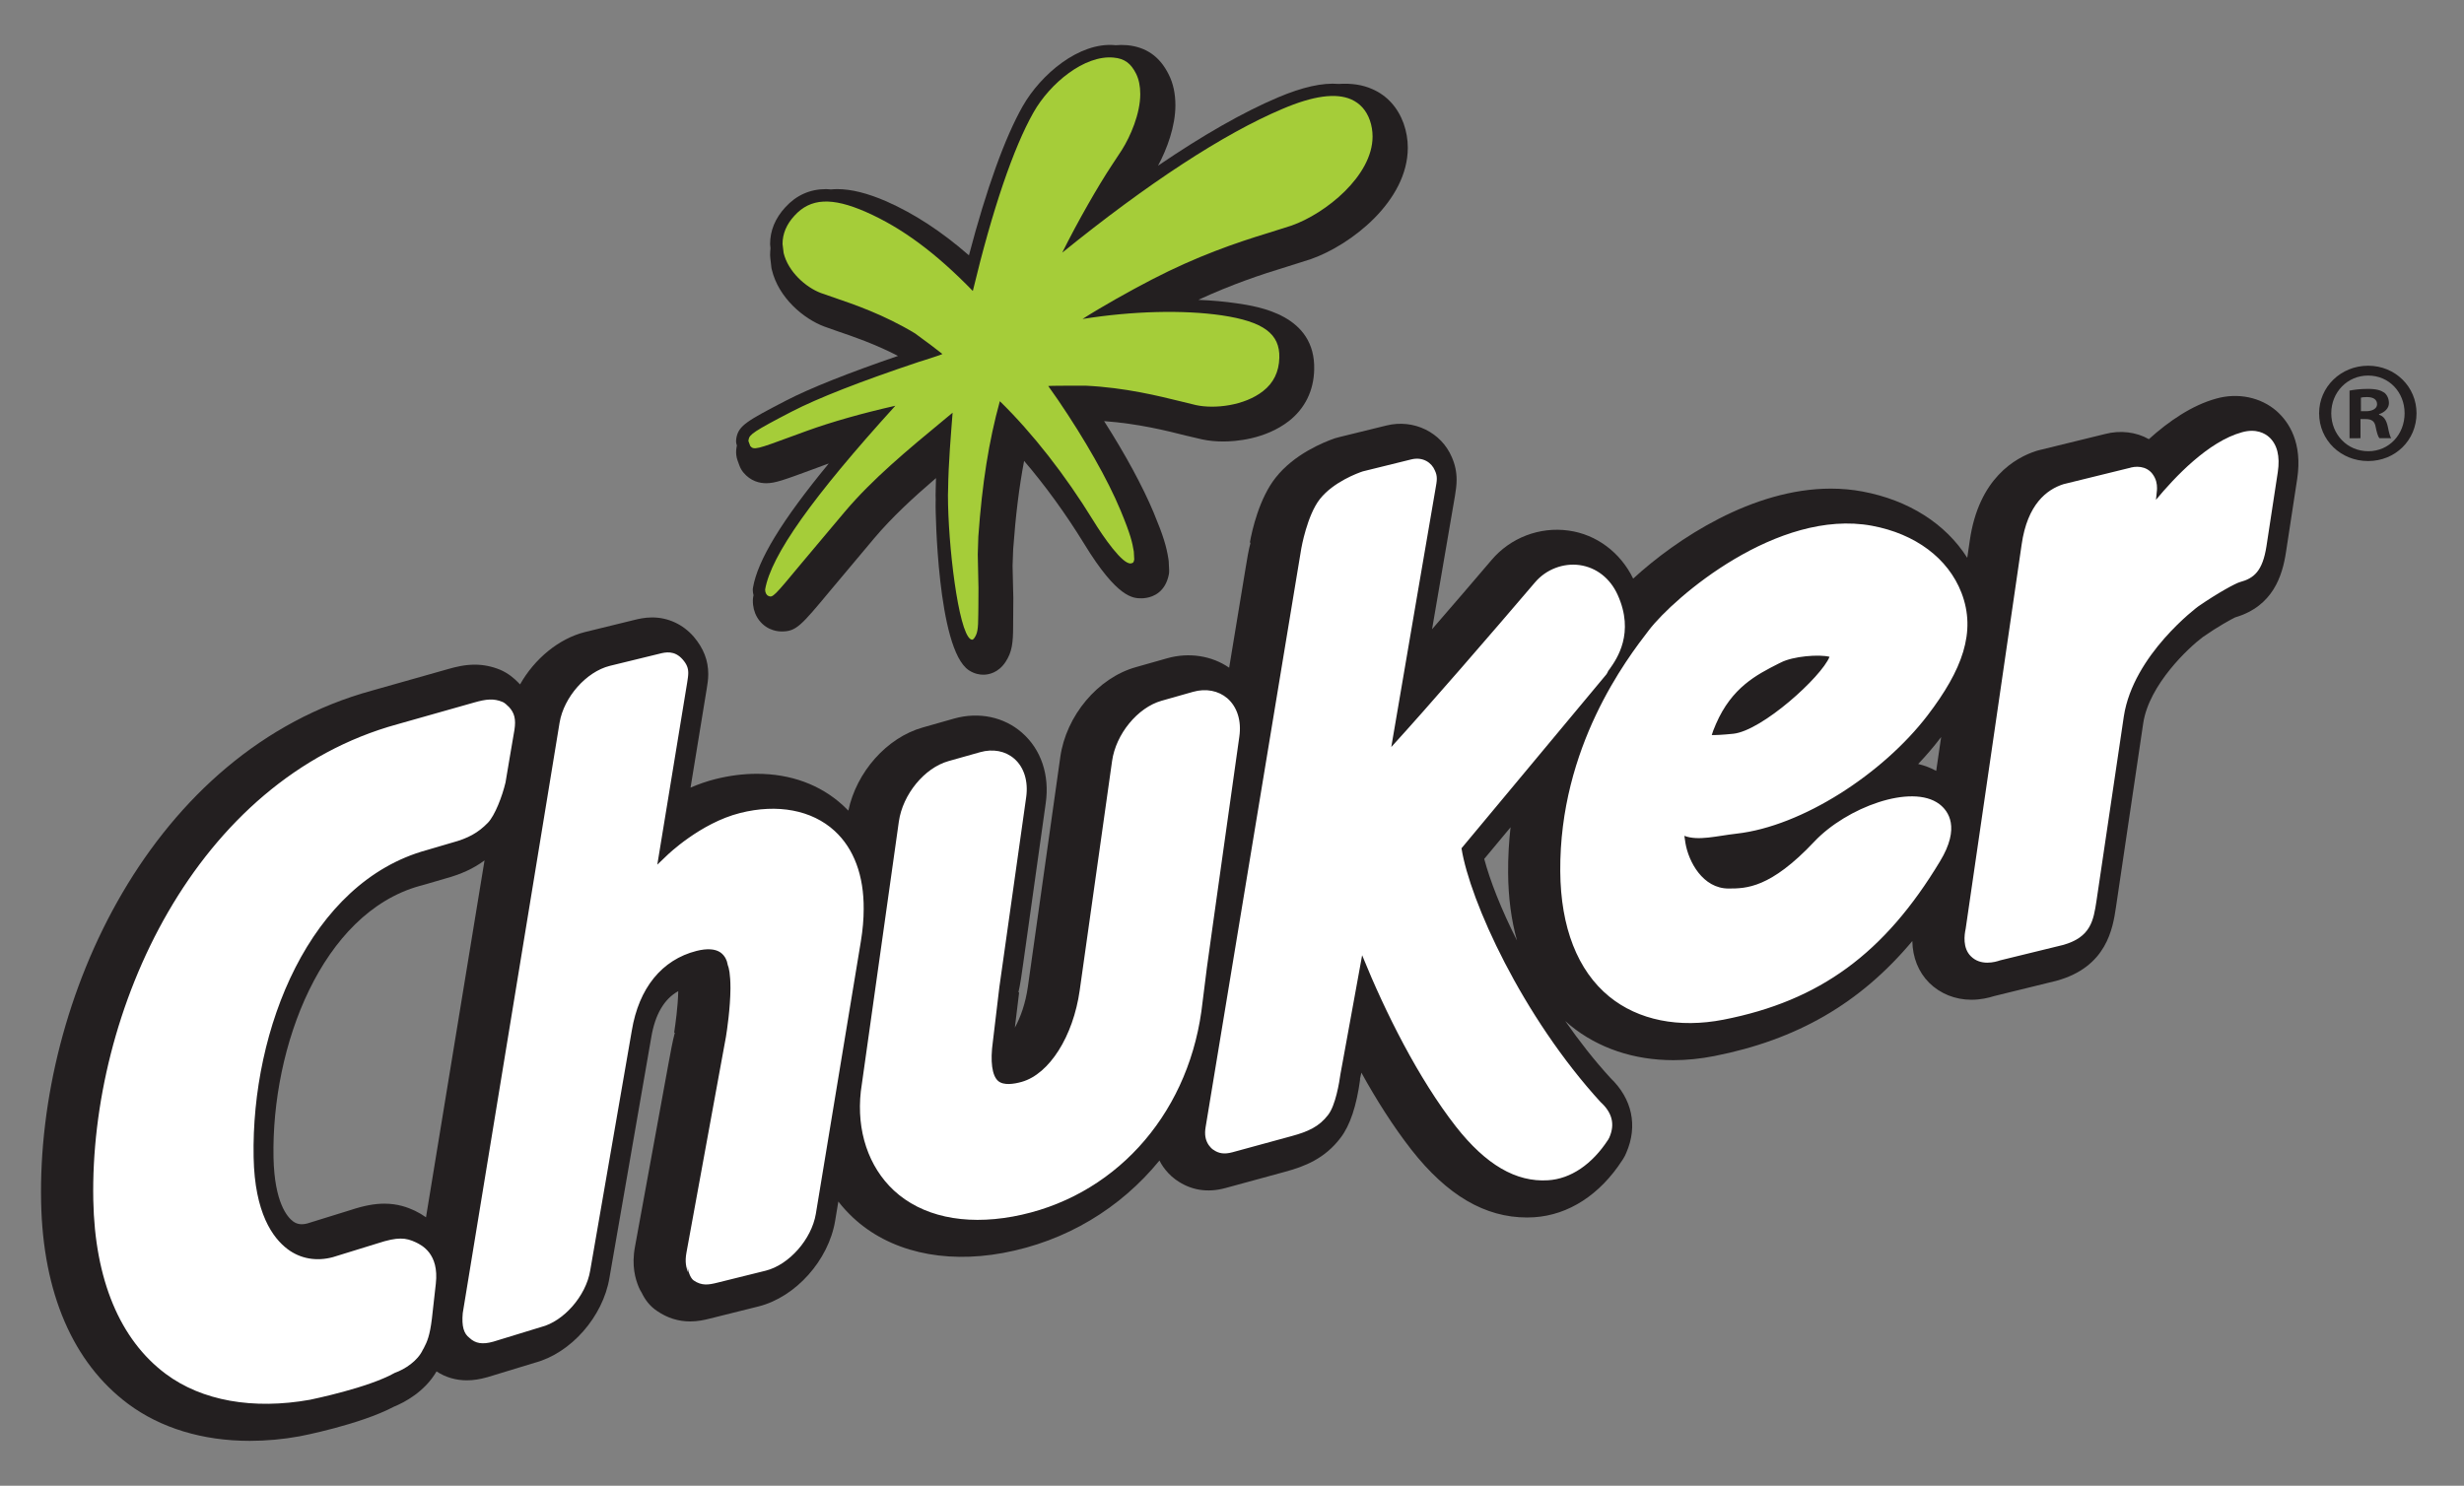 <?xml version="1.0" encoding="utf-8"?>
<!-- Generator: Adobe Illustrator 24.1.0, SVG Export Plug-In . SVG Version: 6.00 Build 0)  -->
<svg version="1.1" id="Capa_1" xmlns="http://www.w3.org/2000/svg" xmlns:xlink="http://www.w3.org/1999/xlink" x="0px" y="0px"
	 viewBox="0 0 519 313" style="enable-background:new 0 0 519 313;" xml:space="preserve">
<rect x="0" y="0" width="519" height="313" fill="#808080" stroke="none"/>
<style type="text/css">
	.st0{fill-rule:evenodd;clip-rule:evenodd;fill:#FFFFFF;}
	.st1{fill:#231F20;}
	.st2{fill-rule:evenodd;clip-rule:evenodd;fill:#A5CD39;}
	.st3{clip-path:url(#SVGID_2_);fill:#231F20;}
</style>
<path class="st0" d="M89.89,179.09c0.17-0.04,5.31-1.56,5.31-1.56c3.38-0.91,5.5-2.07,7.57-4.2c1.48-1.55,3.01-5.53,3.71-8.49
	c0.03-0.18,0.8-4.76,0.8-4.76l1.08-6.33c0.34-2.2,0.02-3.56-1.19-4.85l-0.11-0.09c-0.27-0.3-0.8-0.76-1.18-0.92
	c-1.91-0.8-3.5-0.6-5.97,0.1l-16.17,4.58c-42.65,11.68-64.85,60.37-64.09,100.26c0.32,16.73,5.59,29.4,15.27,36.62
	c7.57,5.65,18.36,7.59,30.38,5.44c0.55-0.13,12.25-2.5,17.86-5.67c2.18-0.77,4.81-2.53,5.88-4.82l0.24-0.42
	c0.7-1.33,1.26-2.63,1.69-6.16l0.83-7.4c0.71-6.34-2.99-8.09-4.18-8.68c-2.14-1.01-3.81-1.2-8.09,0.2l-9.39,2.9
	c-3.46,0.95-6.86,0.35-9.55-1.67c-3.14-2.36-6.95-7.6-7.17-19.37C52.9,216.76,65.26,185.83,89.89,179.09 M337.28,232.34
	c-16.71-18.24-27.69-42.62-29.44-53.63c1.68-2.02,30.51-36.63,30.51-36.63c0.24-0.3,0.55-1.05,0.64-1.42l-0.23,0.69l0.34-0.48
	c1.44-2.05,5.28-7.51,1.63-15.56c-1.57-3.48-4.49-5.76-8-6.26c-3.48-0.48-7.07,0.91-9.38,3.61c-9.1,10.68-22.53,26.21-30.3,34.72
	c2.26-13.34,9.31-54.38,9.31-54.38c0.16-0.89,0.28-1.57,0.28-2.14c0-0.62-0.12-1.15-0.41-1.75c-0.64-1.58-2.47-2.95-4.99-2.32
	l-9.92,2.45c-0.07,0.01-0.21,0.04-0.28,0.07c-0.99,0.33-6.15,2.19-9.03,5.83c-2.7,3.43-3.9,10.34-3.91,10.39
	c0.01-0.14-20.15,121.89-20.15,121.89c-0.27,1.57-0.06,2.77,0.64,3.81c0.19,0.26,0.58,0.73,0.88,0.93l0.05,0.03
	c1.18,0.85,2.39,1.01,4.03,0.57l12.53-3.42c3.42-0.93,5.77-1.97,7.68-4.48c1.56-2.03,2.33-6.75,2.6-8.68
	c0,0.07,2.64-14.46,4.55-24.94c4.91,12.12,11.86,25.98,19.75,36.09c6.31,8.05,12.67,11.75,19.4,11.32
	c4.78-0.29,9.29-3.34,12.69-8.58c0.07-0.12,0.14-0.25,0.22-0.41c1.24-2.8,0.62-5.27-1.87-7.52
	C337.16,232.22,337.21,232.26,337.28,232.34 M181.92,191.52c0.06-7.06-2.07-12.76-6.12-16.47c-4.79-4.4-12.04-5.76-19.91-3.77
	c-8.4,2.11-15.38,8.9-15.43,8.96c-0.51,0.5-1.24,1.18-2.01,1.92c0.12-0.74,6.3-38.41,6.3-38.41c0.11-0.73,0.22-1.4,0.22-1.96
	c0-1.01-0.28-1.83-1.18-2.86c-1.73-1.98-3.66-1.51-4.83-1.22c-0.13,0.02-10.52,2.57-10.52,2.57c-4.96,1.24-9.67,6.59-10.57,11.94
	L97.47,276.64c-0.25,2.77,0.21,4.33,1.43,5.23c1.23,1.17,2.73,1.42,4.98,0.79l10.09-3.09c4.74-1.19,9.45-6.53,10.34-11.87
	l8.77-50.58c1.49-8.98,6.33-14.93,13.64-16.79c2.2-0.55,3.89-0.44,5.01,0.31c1.1,0.76,1.4,1.98,1.4,1.98c0.03,0.2,0.1,0.5,0.16,0.68
	c0.23,0.54,0.57,1.86,0.57,4.93c-0.03,4.15-0.73,8.85-0.95,10.19c0-0.05-8.31,45.42-8.31,45.42c-0.39,2.05-0.04,3.26,0.33,4.2
	c0.02,0.05-0.09-1.21-0.09-1.21c0.07,0.88,0.53,2.41,1.27,2.92c1.72,1.18,3.15,0.93,4.96,0.48l10.24-2.54
	c4.91-1.25,9.62-6.6,10.53-11.94l9.49-57.45C181.73,195.87,181.92,193.59,181.92,191.52 M150.62,267.29L150.62,267.29
	c0.03,0.17,0.05,0.31,0.07,0.49C150.69,267.79,150.67,267.57,150.62,267.29 M477.94,92.08c-0.82-0.74-2.7-1.86-5.69-1.02
	c-7.11,1.94-14.19,9.48-18.13,14.24c0.06-0.44,0.17-1.68,0.17-1.68c0.04-0.22,0.05-0.49,0.05-0.81c0-0.82-0.14-1.87-0.96-2.97
	c-1.31-1.73-3.55-1.72-5.05-1.19c0.07-0.03,0.16-0.05,0.26-0.08l-13.95,3.43c-3.48,1.11-7.61,4.18-8.82,12.74l-11.79,80.95
	c-0.28,1.27-0.65,4.04,1.09,5.76c2.07,2.09,5.13,1.24,6.14,0.88l13.24-3.24c5.92-1.63,6.46-5.2,7.09-9.31l5.76-38.87
	c1.99-12.97,15.53-23.07,15.69-23.17c4.23-2.92,7.92-4.88,8.73-5.1c2.98-0.8,4.79-2.28,5.62-7.55l2.39-15.63
	C480.28,96.11,479.66,93.63,477.94,92.08 M261.04,155.22L261.04,155.22c0.49-3.36-0.44-6.29-2.52-8.11c-1.88-1.6-4.5-2.13-7.22-1.36
	l-6.63,1.88c-5.06,1.43-9.64,7.04-10.43,12.71l-6.82,48.32c-1.37,9.69-6.4,17.61-12.2,19.26c-1.63,0.46-3.83,0.81-4.98-0.19
	c-1.29-1.12-1.69-4.13-1.11-8.28c0-0.07,1.37-11.5,1.37-11.5c0,0.05,5.65-40.01,5.65-40.01c0.47-3.34-0.45-6.31-2.51-8.1
	c-1.88-1.64-4.5-2.14-7.21-1.37l-6.66,1.88c-5.06,1.43-9.62,7.01-10.44,12.72l-8.01,56.84c-0.94,8.34,1.63,15.91,6.94,20.87
	c5.87,5.45,14.74,7.39,25.05,5.52c20.99-3.84,36.58-20.82,39.74-43.21c0.01-0.05,1.17-9.3,1.17-9.3
	C254.19,203.83,261.04,155.22,261.04,155.22 M408.49,169.4c-5.84-4.4-19.6,0.74-26.34,7.91c-9.28,9.85-14.35,9.87-18.05,9.88
	c-5.47,0-8.44-5.71-9.09-9.57c-0.11-0.65-0.17-1.01-0.23-1.53c2.95,1.12,6.87,0,10.99-0.46c13.82-1.55,30.84-12.63,40.24-24.92
	c7.3-9.56,10.32-17.57,7.14-25.83c-2.81-7.26-9.7-12.42-18.87-14.12c-19.9-3.67-41.69,15.1-46.96,21.99
	c-4.67,6.06-18.85,24.57-18.68,50.79c0.08,11.83,3.65,20.96,10.32,26.41c6.12,4.99,14.66,6.7,24.06,4.87
	c20.3-3.97,33.92-13.96,45.62-33.38C412.95,174.33,410.4,170.85,408.49,169.4 M385.36,138.37c-1.7,4.23-14.18,15.55-20.25,16.21
	c-2.44,0.25-3.78,0.29-4.56,0.28c0.14-0.51,0.41-1.24,0.89-2.34c3.34-7.7,8.55-10.36,13.14-12.69l0.51-0.25
	C377.69,138.23,383.17,137.81,385.36,138.37"/>
<path class="st1" d="M276.14,54.58c8.47-2.98,20.39-12.25,20.39-23.46c0-1.72-0.29-3.42-0.87-5.08c-1.23-3.41-3.52-5.93-6.61-7.27
	c-2.06-0.92-4.4-1.26-7.07-1.09c-3.41-0.29-7.62,0.65-12.84,2.86c-7.28,3.09-15.82,7.96-25.22,14.37c1.9-3.53,3.66-8.3,3.66-12.73
	c0-2.47-0.48-4.66-1.4-6.47c-1.87-3.78-4.73-5.8-8.75-6.19c-0.41-0.03-0.85-0.05-1.27-0.05c-0.41,0-0.81,0.03-1.22,0.06
	c-0.04,0-0.07-0.02-0.1-0.02c-7.53-0.68-15.61,6.15-19.43,12.87c-3.75,6.61-7.63,17.39-11.32,31.41
	c-5.8-5.05-11.44-8.73-17.34-11.35c-4.01-1.74-7.41-2.6-10.4-2.6c-0.46,0-0.9,0.03-1.34,0.07c-0.34-0.02-0.69-0.07-1.03-0.07
	c-3.37,0-6.26,1.29-8.57,3.83c-2.12,2.3-3.2,4.91-3.2,7.72c0,0.1,0.01,0.2,0.02,0.3l0.06,0.6c-0.05,0.48-0.08,0.97-0.08,1.47
	c0,0.2,0.01,0.4,0.04,0.59l0.22,1.91c0.02,0.2,0.05,0.39,0.11,0.58c1.41,5.89,6.67,10.31,11.04,11.95l2.88,1.02
	c3.21,1.09,7.78,2.65,12.65,5.17c-10.59,3.64-18.53,6.8-23.58,9.41c-8.21,4.26-9.96,5.25-10.46,7.84l-0.04,0.35
	c-0.06,0.41-0.02,0.85,0.15,1.26c-0.01,0.03-0.01,0.09-0.03,0.12c-0.03,0.16-0.06,0.33-0.08,0.5l-0.04,0.34
	c-0.06,0.74,0.03,1.49,0.28,2.19l0.39,1.07c0.19,0.51,0.46,1.01,0.81,1.44c1.56,1.9,3.48,2.3,4.83,2.3c1.88,0,3.71-0.67,9.82-2.92
	l2.94-1.09c0.14-0.04,0.28-0.09,0.42-0.14c-9.91,12.03-14.95,20.35-15.95,26.12c-0.02,0.12-0.05,0.25-0.05,0.38
	c0,0.44,0.05,0.87,0.16,1.26c-0.03,0.12-0.05,0.24-0.07,0.33c-0.04,0.25-0.07,0.48-0.07,0.72c-0.05,2.59,1.24,4.86,3.42,5.95
	c0.07,0.03,0.14,0.06,0.21,0.09c0.8,0.36,1.6,0.53,2.42,0.53c3.08,0,4.05-1.15,10.28-8.64l9.24-11.01c3.71-4.39,8.08-8.44,13-12.66
	c-0.03,0.83-0.05,1.66-0.06,2.49l-0.02,1.1c0,0,0.02,0.35,0.02,0.91c0,0.13-0.01,0.26-0.01,0.39l-0.01,1.06
	c0,0.31,0.29,30.09,7,34.53c1.18,0.78,2.31,0.94,3.04,0.94c1.1,0,3.15-0.36,4.69-2.69c1.38-2.08,1.6-4.05,1.6-7.59l0.04-5.64V126
	l-0.16-6.8l0.13-3.52c0.51-7.01,1.24-13.02,2.3-18.58c4.44,5.18,8.8,11.19,12.66,17.48c7.01,11.47,10.31,11.47,12.09,11.47
	c0.27,0,0.65-0.04,0.97-0.09c1.46-0.24,4.01-1.18,4.76-4.91c0.1-0.61,0.1-0.77-0.02-2.76c-0.01-0.18-0.04-0.35-0.06-0.51
	c-0.41-2.58-0.99-4.7-3.11-9.79c-2.3-5.51-6-12.32-10.44-19.27c7.19,0.52,13.22,2.03,17.32,3.07c0.05,0.01,0.09,0.02,0.14,0.03
	c0.36,0.08,3.11,0.73,3.19,0.75c1.36,0.29,2.86,0.44,4.45,0.44c2.48,0,8.82-0.42,13.83-4.31c3.38-2.65,5.22-6.4,5.32-10.82
	c0.32-11.53-11.76-13.31-16.31-13.98c-2.51-0.37-5.21-0.61-8.09-0.73c7.04-3.26,13.25-5.34,18.59-6.96L276.14,54.58z"/>
<path class="st2" d="M217.69,23.68L217.69,23.68c-4.23,7.46-8.66,20.47-12.78,37.62c-7.78-8-14.9-13.3-22.54-16.66
	c-7.16-3.14-11.66-2.91-15.03,0.8c-1.68,1.82-2.51,3.82-2.51,5.95l0.23,1.91c0.95,3.93,4.65,7.23,7.85,8.43l2.79,0.97
	c4.16,1.42,10.46,3.57,17.03,7.53l3.44,2.54l2.33,1.8c-0.02,0.14-5.02,1.69-5.02,1.69c-12.23,4.09-21.19,7.6-26.71,10.45
	c-8.02,4.15-8.88,4.83-9.08,5.85l-0.05,0.35l0.39,1.05c0.75,0.9,1.34,0.71,9.06-2.14l2.98-1.09c5.15-1.86,11.54-3.67,18.52-5.25
	c-17.45,19.23-26.17,31.48-27.43,38.72c0,0.67,0.3,1.19,0.7,1.35c0.9,0.42,1.23,0.02,6.86-6.76l5.92-7.05l3.34-3.97
	c5.8-6.85,12.99-12.83,21.35-19.73l1.32-1.09c-0.34,4.55-0.88,10.48-0.95,16.29l-0.03,1.05c0,10.48,2.17,28.66,4.75,30.36
	c0.38,0.24,0.6,0.1,0.88-0.35c0.51-0.8,0.76-1.53,0.76-4.91l0.02-1.6l0.02-3.99l-0.01-0.37l-0.14-6.63l0.12-3.76
	c0.81-11.28,2.21-20.09,4.53-28.52c6.89,6.72,13.83,15.63,19.65,25.1c2.16,3.53,6.26,9.42,7.99,9.07c0.52-0.09,0.56-0.3,0.67-0.83
	c0.01-0.07-0.09-1.66-0.09-1.66c-0.31-1.91-0.68-3.59-2.8-8.69c-2.7-6.51-7.53-14.97-13.15-23.23l-2.07-2.95
	c0.05-0.09,7.82-0.08,7.82-0.08c8.48,0.41,15.45,2.18,20.09,3.31c0.01,0.01,3.19,0.78,3.19,0.78c3.95,0.86,10.24,0.13,14.14-2.94
	c2.2-1.71,3.35-4.05,3.43-7.01c0.16-5.07-3.36-7.64-12.09-8.95c-8.17-1.19-18.87-0.92-29.36,0.76c3.95-2.54,9.98-5.92,14.6-8.31
	c9.59-4.97,17.78-7.76,24.5-9.81l4.93-1.56c7.15-2.52,17.06-10.47,17.06-18.76c0-1.17-0.19-2.31-0.57-3.41
	c-0.75-2.12-2.07-3.58-3.93-4.41c-3.22-1.41-7.99-0.77-14.5,2.01c-12.38,5.23-28.41,15.72-46.37,30.28
	c3.27-6.59,7.6-14.12,10.44-18.41l2.13-3.24c1.79-2.83,3.87-7.63,3.87-11.77c0-1.67-0.3-3.1-0.87-4.26
	c-1.11-2.23-2.47-3.22-4.76-3.42C228.42,11.55,221.15,17.56,217.69,23.68"/>
<path class="st1" d="M479.55,86.62c-3.36-2.95-8.2-3.93-12.73-2.65c-5.13,1.41-9.99,4.76-14.2,8.55c-2.65-1.52-6.05-1.93-9.25-1.08
	l-13.95,3.42c-0.16,0.05-0.34,0.09-0.5,0.14c-4.43,1.42-12.14,5.77-14.02,18.89l-0.53,3.63c-4.55-7.18-12.34-12.16-22.1-13.98
	c-2.15-0.4-4.38-0.6-6.65-0.6c-16.41,0-32.44,10.53-41.62,18.96c-2.69-5.53-7.74-9.31-13.59-10.12c-6.13-0.86-12.28,1.52-16.24,6.2
	c-3.73,4.38-8.12,9.5-12.53,14.58c2.44-14.22,4.82-28.06,4.82-28.08c0.19-1.17,0.35-2.23,0.35-3.41c0-1.66-0.33-3.23-1.02-4.78
	c-2.21-5.19-7.99-8.07-13.75-6.65l-9.93,2.44h0c-0.32,0.07-0.61,0.15-0.92,0.25c-2.45,0.85-8.59,3.34-12.5,8.3
	c-3.46,4.38-4.97,11.09-5.43,13.68l0.14,0.03c-0.41,1.53-0.71,3.33-1.05,5.42l-3.45,20.91c-3.66-2.54-8.5-3.28-13.05-1.99
	l-6.63,1.88c-7.98,2.25-14.67,10.22-15.89,18.94l-6.82,48.34c-0.51,3.61-1.57,6.51-2.75,8.65c0.4-3.27,0.89-7.35,0.9-7.41
	l-0.15-0.01c0.4-1.73,0.69-3.76,1.01-6.09l4.74-33.74c0.86-5.93-0.96-11.37-5.02-14.9c-3.74-3.27-9.01-4.44-14.3-2.95l-6.61,1.88
	c-7.55,2.14-13.93,9.37-15.64,17.51c-0.37-0.38-0.75-0.74-1.13-1.1c-4.75-4.36-11.01-6.66-18.14-6.66c-2.86,0-5.81,0.38-8.75,1.12
	c-1.83,0.46-3.57,1.08-5.22,1.79c1.65-10.1,3.39-20.77,3.41-20.84c0.14-0.89,0.32-1.91,0.32-3.08c0-2.87-0.98-5.41-3.06-7.87
	c-2.28-2.62-5.41-4.06-8.77-4.06c-1.64,0-2.98,0.35-3.62,0.5c-0.7,0.16-2.9,0.71-10.49,2.57c-5.57,1.39-10.69,5.69-13.7,11.04
	c-0.08-0.08-0.16-0.17-0.25-0.26c-0.07-0.07-0.16-0.16-0.26-0.26c-0.71-0.72-1.97-1.84-3.67-2.56c-1.75-0.72-3.52-1.08-5.37-1.08
	c-2.11,0-4.01,0.47-5.51,0.9l-16.12,4.56C31.97,158.18,7.82,210.45,8.66,253.19c0.37,19.17,6.7,33.88,18.31,42.56
	c6.85,5.1,15.71,7.8,25.63,7.8c3.44,0,7.02-0.32,10.51-0.96c0.11-0.01,12.69-2.44,19.87-6.24c2.04-0.83,6.43-3.05,8.97-7.43
	c1.88,1.24,4.05,1.88,6.39,1.88c1.33,0,2.69-0.2,4.35-0.67l9.94-3.03c7.63-2.02,14.38-9.7,15.74-17.89l8.8-50.63
	c0.8-4.84,2.72-8.12,5.69-9.77c-0.06,3.25-0.6,6.95-0.81,8.39l-0.04,0.35l0.13,0.02c-0.49,1.83-0.89,4.09-1.39,6.79l-7,38.28
	c-0.76,4.06,0.09,6.8,0.78,8.5c0.18,0.43,0.39,0.83,0.63,1.2c0.68,1.42,1.71,2.86,3.29,3.88c2.11,1.44,4.44,2.17,6.91,2.17
	c1.59,0,2.95-0.29,4.15-0.6l10.26-2.56c7.83-1.97,14.76-9.73,16.14-18.05l0.67-4.05c0.94,1.21,1.99,2.35,3.11,3.4
	c7.58,7.07,18.93,9.76,31.56,7.44c13.33-2.46,24.76-9.43,32.97-19.48c0.23,0.47,0.5,0.92,0.81,1.36c0.54,0.76,1.43,1.82,2.57,2.64
	c0.04,0.04,0.08,0.07,0.12,0.08c3.05,2.18,6.6,2.77,10.43,1.71l12.53-3.42c4.1-1.11,8.36-2.76,11.68-7.15
	c2-2.59,3.38-6.74,4.13-12.34l-0.05,0c0.11-0.47,0.23-0.94,0.31-1.39c3.06,5.54,6.6,11.19,10.54,16.24
	c7.53,9.6,15.49,14.27,24.35,14.27c0.49,0,0.99-0.02,1.52-0.05c7.26-0.48,13.85-4.75,18.55-12.02c0.03-0.04,0.14-0.21,0.16-0.24
	c0.28-0.43,0.49-0.86,0.68-1.32c2.46-5.66,1.24-11.37-3.32-15.74c-3.46-3.78-6.64-7.86-9.54-12.02c0.35,0.32,0.72,0.64,1.1,0.95
	c5.85,4.77,13.36,7.3,21.71,7.3h0c2.79,0,5.69-0.3,8.6-0.87c17.36-3.42,30.67-11.05,41.7-24.23c0.06,3.46,1.29,6.54,3.54,8.79
	c2.32,2.3,5.48,3.58,8.91,3.58c1.92,0,3.57-0.39,4.73-0.76l13.12-3.22c10.69-2.9,11.93-11.1,12.59-15.51l5.75-38.81
	c1.25-8.12,9.58-15.9,12.53-18.1c3.25-2.27,5.96-3.73,6.84-4.16c8.02-2.36,9.93-8.86,10.67-13.59l2.39-15.62
	C485,93.28,482.16,88.95,479.55,86.62 M89.73,256.45c-0.72-0.51-1.5-0.97-2.34-1.38c-1.52-0.71-3.61-1.49-6.43-1.49
	c-2.06,0-4.29,0.41-7.07,1.33l-9.13,2.83c-1.18,0.32-2.18,0.21-3.03-0.43c-1.18-0.87-3.92-3.93-4.12-13.44
	c-0.45-23.48,10.18-51.49,30.79-57.23c0.68-0.17,2-0.56,5.38-1.55c3.34-0.91,5.96-2.1,8.28-3.83L89.73,256.45z M319.53,198.14
	c-3.35-6.61-5.7-12.66-6.9-17.19c1.41-1.7,3.34-4.02,5.54-6.66c-0.34,3.06-0.53,6.24-0.51,9.53
	C317.69,189.03,318.32,193.82,319.53,198.14 M407.83,162.4c-1.17-0.64-2.44-1.12-3.8-1.45c1.66-1.74,3.2-3.54,4.62-5.39
	c0.08-0.11,0.15-0.19,0.22-0.3L407.83,162.4z"/>
<path class="st0" d="M89.89,179.09c0.17-0.04,5.31-1.56,5.31-1.56c3.38-0.91,5.5-2.07,7.57-4.2c1.48-1.55,3.01-5.53,3.71-8.49
	c0.03-0.18,0.8-4.76,0.8-4.76l1.08-6.33c0.34-2.2,0.02-3.56-1.19-4.85l-0.11-0.09c-0.27-0.3-0.8-0.76-1.18-0.92
	c-1.91-0.8-3.5-0.6-5.97,0.1l-16.17,4.58c-42.65,11.68-64.85,60.37-64.09,100.26c0.32,16.73,5.59,29.4,15.27,36.62
	c7.57,5.65,18.36,7.59,30.38,5.44c0.55-0.13,12.25-2.5,17.86-5.67c2.18-0.77,4.81-2.53,5.88-4.82l0.24-0.42
	c0.7-1.33,1.26-2.63,1.69-6.16l0.83-7.4c0.71-6.34-2.99-8.09-4.18-8.68c-2.14-1.01-3.81-1.2-8.09,0.2l-9.39,2.9
	c-3.46,0.95-6.86,0.35-9.55-1.67c-3.14-2.36-6.95-7.6-7.17-19.37C52.9,216.76,65.26,185.83,89.89,179.09 M337.28,232.34
	c-16.71-18.24-27.69-42.62-29.44-53.63c1.68-2.02,30.51-36.63,30.51-36.63c0.24-0.3,0.55-1.05,0.64-1.42l-0.23,0.69l0.34-0.48
	c1.44-2.05,5.28-7.51,1.63-15.56c-1.57-3.48-4.49-5.76-8-6.26c-3.48-0.48-7.07,0.91-9.38,3.61c-9.1,10.68-22.53,26.21-30.3,34.72
	c2.26-13.34,9.31-54.38,9.31-54.38c0.16-0.89,0.28-1.57,0.28-2.14c0-0.62-0.12-1.15-0.41-1.75c-0.64-1.58-2.47-2.95-4.99-2.32
	l-9.92,2.45c-0.07,0.01-0.21,0.04-0.28,0.07c-0.99,0.33-6.15,2.19-9.03,5.83c-2.7,3.43-3.9,10.34-3.91,10.39
	c0.01-0.14-20.15,121.89-20.15,121.89c-0.27,1.57-0.06,2.77,0.64,3.81c0.19,0.26,0.58,0.73,0.88,0.93l0.05,0.03
	c1.18,0.85,2.39,1.01,4.03,0.57l12.53-3.42c3.42-0.93,5.77-1.97,7.68-4.48c1.56-2.03,2.33-6.75,2.6-8.68
	c0,0.07,2.64-14.46,4.55-24.94c4.91,12.12,11.86,25.98,19.75,36.09c6.31,8.05,12.67,11.75,19.4,11.32
	c4.78-0.29,9.29-3.34,12.69-8.58c0.07-0.12,0.14-0.25,0.22-0.41c1.24-2.8,0.62-5.27-1.87-7.52
	C337.16,232.22,337.21,232.26,337.28,232.34 M181.92,191.52c0.06-7.06-2.07-12.76-6.12-16.47c-4.79-4.4-12.04-5.76-19.91-3.77
	c-8.4,2.11-15.38,8.9-15.43,8.96c-0.51,0.5-1.24,1.18-2.01,1.92c0.12-0.74,6.3-38.41,6.3-38.41c0.11-0.73,0.22-1.4,0.22-1.96
	c0-1.01-0.28-1.83-1.18-2.86c-1.73-1.98-3.66-1.51-4.83-1.22c-0.13,0.02-10.52,2.57-10.52,2.57c-4.96,1.24-9.67,6.59-10.57,11.94
	L97.47,276.64c-0.25,2.77,0.21,4.33,1.43,5.23c1.23,1.17,2.73,1.42,4.98,0.79l10.09-3.09c4.74-1.19,9.45-6.53,10.34-11.87
	l8.77-50.58c1.49-8.98,6.33-14.93,13.64-16.79c2.2-0.55,3.89-0.44,5.01,0.31c1.1,0.76,1.4,1.98,1.4,1.98c0.03,0.2,0.1,0.5,0.16,0.68
	c0.23,0.54,0.57,1.86,0.57,4.93c-0.03,4.15-0.73,8.85-0.95,10.19c0-0.05-8.31,45.42-8.31,45.42c-0.39,2.05-0.04,3.26,0.33,4.2
	c0.02,0.05-0.09-1.21-0.09-1.21c0.07,0.88,0.53,2.41,1.27,2.92c1.72,1.18,3.15,0.93,4.96,0.48l10.24-2.54
	c4.91-1.25,9.62-6.6,10.53-11.94l9.49-57.45C181.73,195.87,181.92,193.59,181.92,191.52 M150.62,267.29L150.62,267.29
	c0.03,0.17,0.05,0.31,0.07,0.49C150.69,267.79,150.67,267.57,150.62,267.29 M477.94,92.08c-0.82-0.74-2.7-1.86-5.69-1.02
	c-7.11,1.94-14.19,9.48-18.13,14.24c0.06-0.44,0.17-1.68,0.17-1.68c0.04-0.22,0.05-0.49,0.05-0.81c0-0.82-0.14-1.87-0.96-2.97
	c-1.31-1.73-3.55-1.72-5.05-1.19c0.07-0.03,0.16-0.05,0.26-0.08l-13.95,3.43c-3.48,1.11-7.61,4.18-8.82,12.74l-11.79,80.95
	c-0.28,1.27-0.65,4.04,1.09,5.76c2.07,2.09,5.13,1.24,6.14,0.88l13.24-3.24c5.92-1.63,6.46-5.2,7.09-9.31l5.76-38.87
	c1.99-12.97,15.53-23.07,15.69-23.17c4.23-2.92,7.92-4.88,8.73-5.1c2.98-0.8,4.79-2.28,5.62-7.55l2.39-15.63
	C480.28,96.11,479.66,93.63,477.94,92.08 M261.04,155.22L261.04,155.22c0.49-3.36-0.44-6.29-2.52-8.11c-1.88-1.6-4.5-2.13-7.22-1.36
	l-6.63,1.88c-5.06,1.43-9.64,7.04-10.43,12.71l-6.82,48.32c-1.37,9.69-6.4,17.61-12.2,19.26c-1.63,0.46-3.83,0.81-4.98-0.19
	c-1.29-1.12-1.69-4.13-1.11-8.28c0-0.07,1.37-11.5,1.37-11.5c0,0.05,5.65-40.01,5.65-40.01c0.47-3.34-0.45-6.31-2.51-8.1
	c-1.88-1.64-4.5-2.14-7.21-1.37l-6.66,1.88c-5.06,1.43-9.62,7.01-10.44,12.72l-8.01,56.84c-0.94,8.34,1.63,15.91,6.94,20.87
	c5.87,5.45,14.74,7.39,25.05,5.52c20.99-3.84,36.58-20.82,39.74-43.21c0.01-0.05,1.17-9.3,1.17-9.3
	C254.19,203.83,261.04,155.22,261.04,155.22 M408.49,169.4c-5.84-4.4-19.6,0.74-26.34,7.91c-9.28,9.85-14.35,9.87-18.05,9.88
	c-5.47,0-8.44-5.71-9.09-9.57c-0.11-0.65-0.17-1.01-0.23-1.53c2.95,1.12,6.87,0,10.99-0.46c13.82-1.55,30.84-12.63,40.24-24.92
	c7.3-9.56,10.32-17.57,7.14-25.83c-2.81-7.26-9.7-12.42-18.87-14.12c-19.9-3.67-41.69,15.1-46.96,21.99
	c-4.67,6.06-18.85,24.57-18.68,50.79c0.08,11.83,3.65,20.96,10.32,26.41c6.12,4.99,14.66,6.7,24.06,4.87
	c20.3-3.97,33.92-13.96,45.62-33.38C412.95,174.33,410.4,170.85,408.49,169.4 M385.36,138.37c-1.7,4.23-14.18,15.55-20.25,16.21
	c-2.44,0.25-3.78,0.29-4.56,0.28c0.14-0.51,0.41-1.24,0.89-2.34c3.34-7.7,8.55-10.36,13.14-12.69l0.51-0.25
	C377.69,138.23,383.17,137.81,385.36,138.37"/>
<g>
	<g>
		<defs>
			<rect id="SVGID_1_" x="488.48" y="77.05" width="20.52" height="20.07"/>
		</defs>
		<clipPath id="SVGID_2_">
			<use xlink:href="#SVGID_1_"  style="overflow:visible;"/>
		</clipPath>
		<path class="st3" d="M509,87.06c0,5.68-4.47,10.07-10.2,10.07c-5.74,0-10.32-4.39-10.32-10.07c0-5.55,4.58-10.01,10.32-10.01
			C504.53,77.04,509,81.5,509,87.06 M491.04,87.06c0,4.45,3.36,8,7.81,8c4.39,0,7.64-3.55,7.64-8c0-4.39-3.24-7.94-7.69-7.94
			C494.41,79.12,491.04,82.66,491.04,87.06 M494.89,92.31V82.29c0.92-0.18,2.19-0.36,3.84-0.36c1.89,0,2.74,0.31,3.48,0.79
			c0.55,0.43,0.98,1.23,0.98,2.21c0,1.1-0.92,1.95-2.08,2.32v0.12c0.98,0.31,1.53,1.1,1.84,2.51c0.29,1.46,0.48,2.07,0.72,2.44
			h-2.49c-0.31-0.37-0.57-1.28-0.8-2.44c-0.19-1.1-0.8-1.59-2.08-1.59h-1.1v4.03H494.89z M497.28,86.63h1.09
			c1.22,0,2.32-0.49,2.32-1.46c0-0.92-0.66-1.52-2.13-1.52c-0.61,0-1.04,0.05-1.27,0.12V86.63z"/>
	</g>
</g>
</svg>
